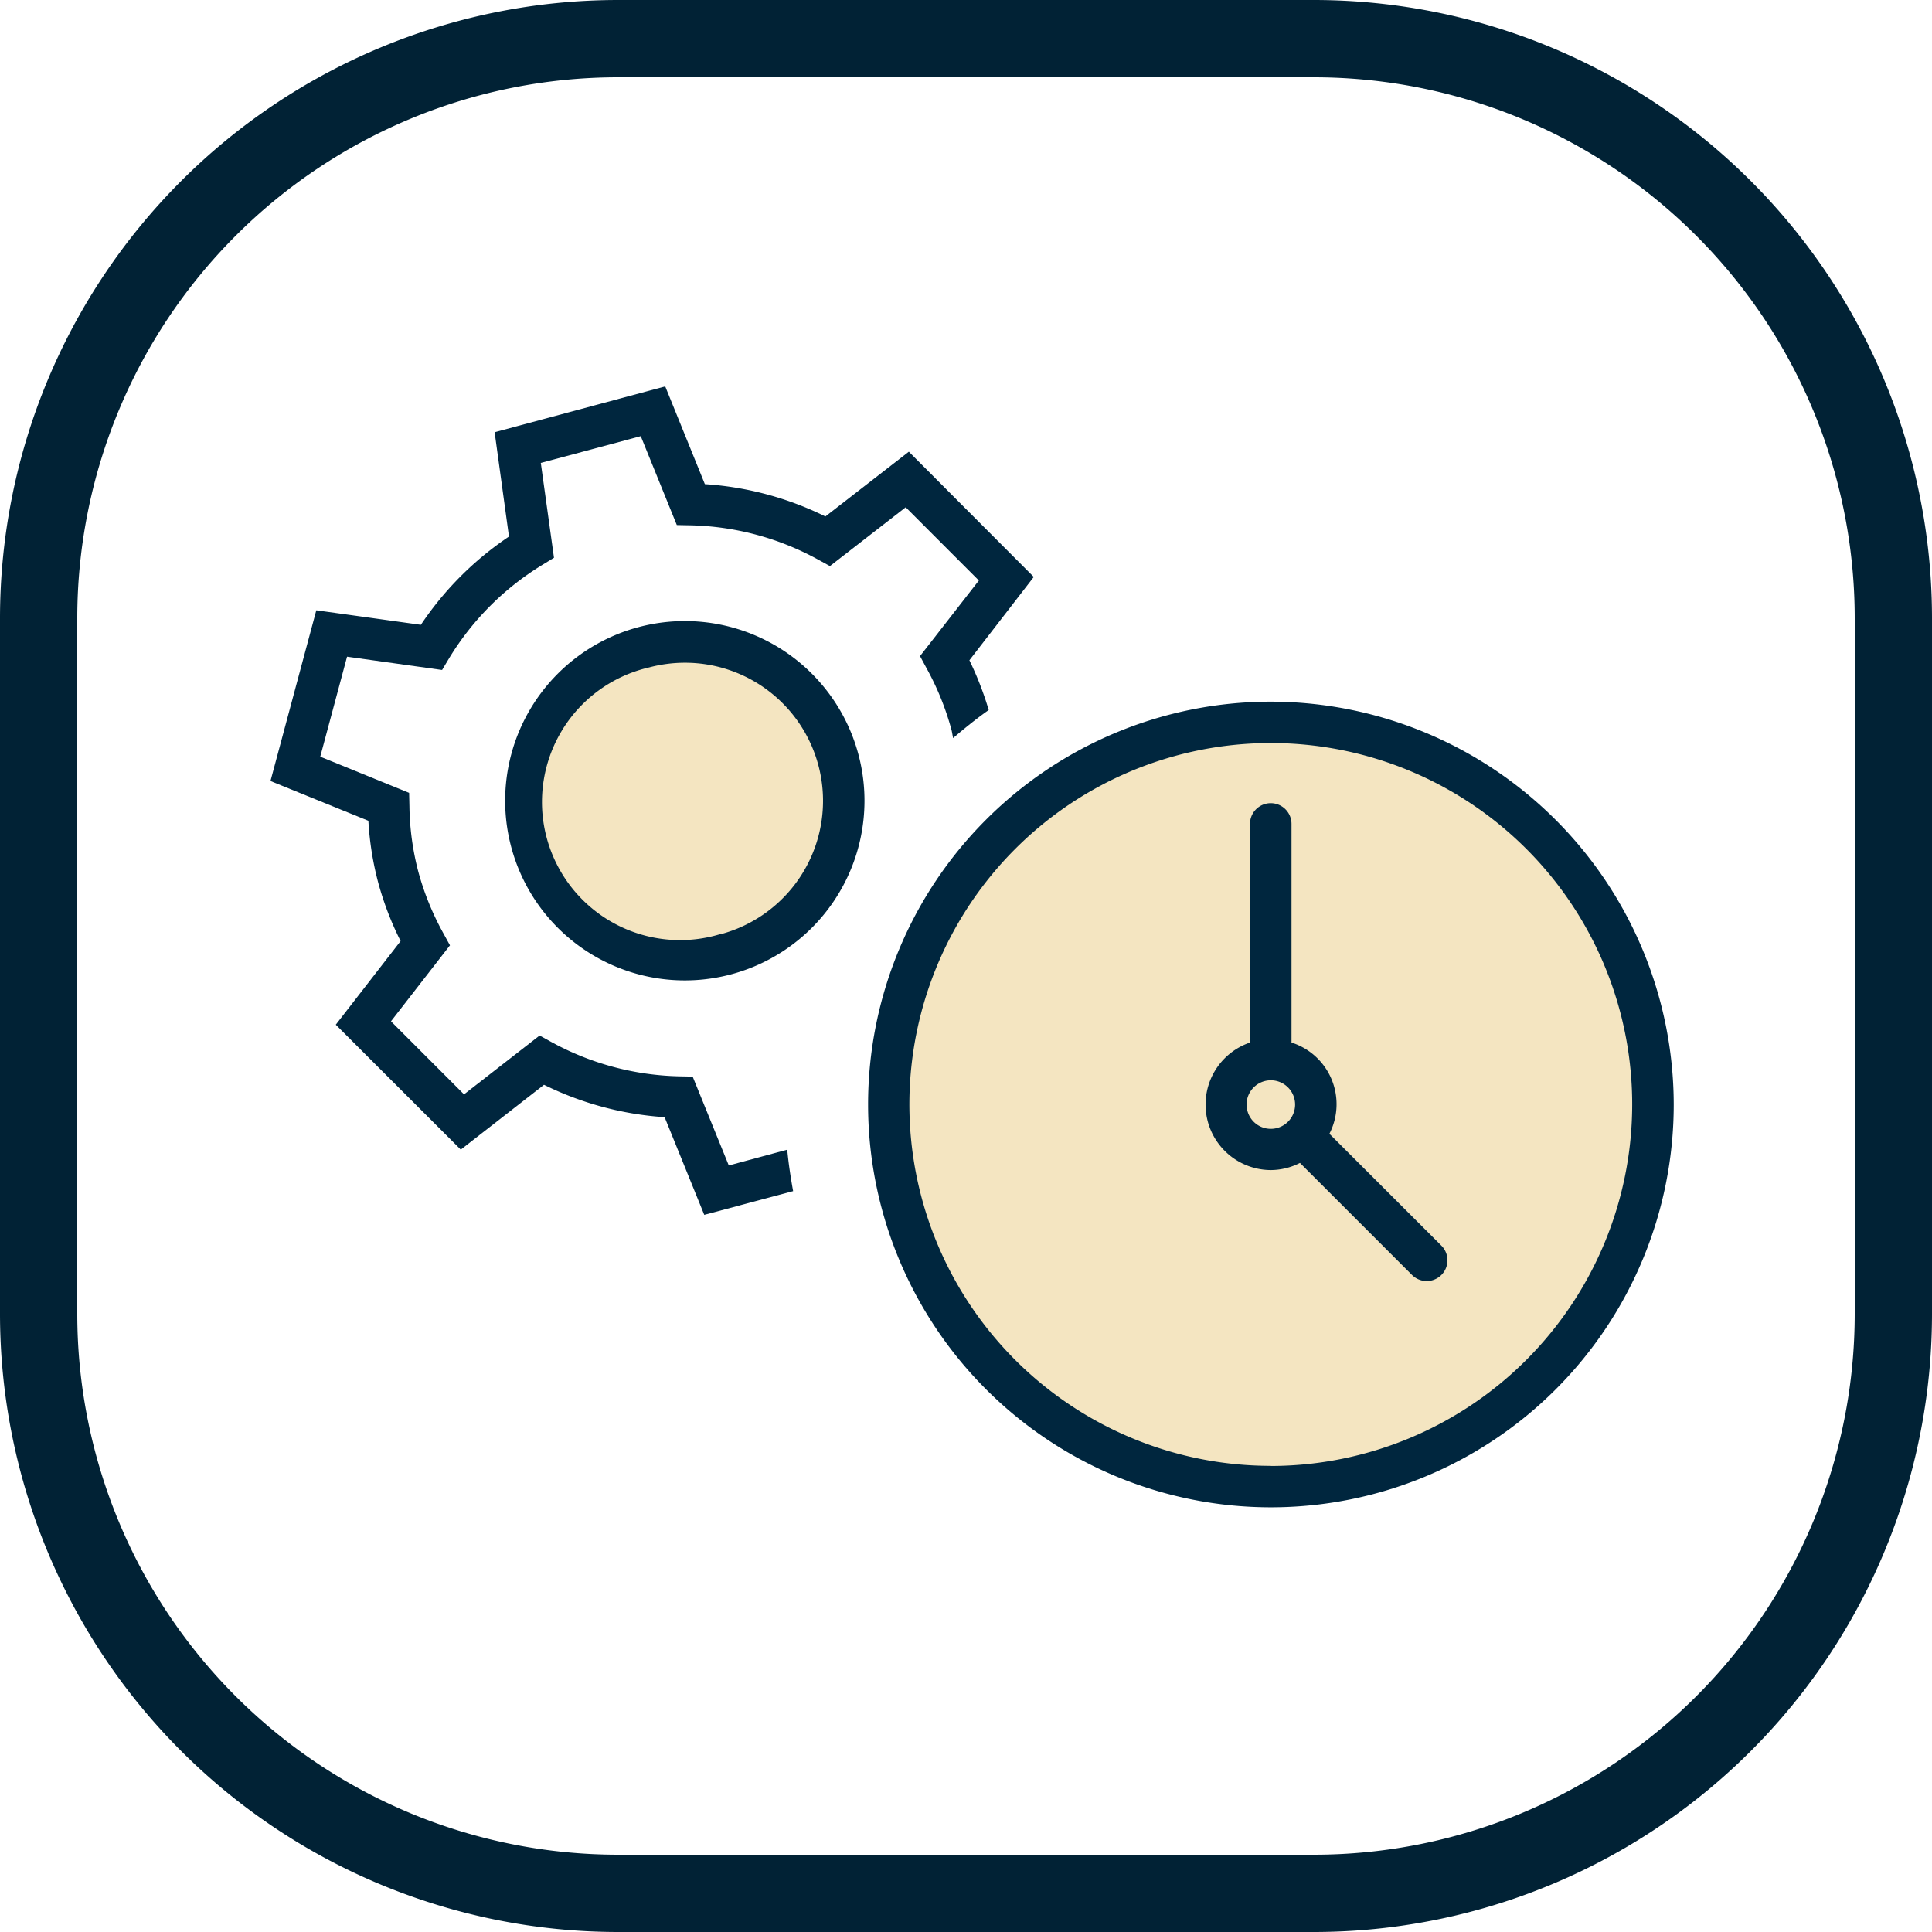<?xml version="1.0" encoding="UTF-8"?>
<svg xmlns="http://www.w3.org/2000/svg" width="50" height="50" viewBox="0 0 50 50">
  <g id="Group_9610" data-name="Group 9610" transform="translate(-939 -592)">
    <path id="Rectangle_2672" data-name="Rectangle 2672" d="M16,2A14,14,0,0,0,2,16V34A14,14,0,0,0,16,48H34A14,14,0,0,0,48,34V16A14,14,0,0,0,34,2H16m0-2H34A16,16,0,0,1,50,16V34A16,16,0,0,1,34,50H16A16,16,0,0,1,0,34V16A16,16,0,0,1,16,0Z" transform="translate(939 592)" fill="#012235"></path>
    <g id="Group_3879" data-name="Group 3879" transform="translate(0.158 0.505)">
      <circle id="Ellipse_29" data-name="Ellipse 29" cx="10" cy="10" r="10" transform="translate(962 610)" fill="#f4e5c1"></circle>
      <ellipse id="Ellipse_30" data-name="Ellipse 30" cx="4.5" cy="4" rx="4.5" ry="4" transform="translate(952 608)" fill="#f4e5c1"></ellipse>
      <g id="noun-efficiency-3370536" transform="translate(873.903 543.626)">
        <path id="Path_3942" data-name="Path 3942" d="M169.562,150.869a4.65,4.65,0,0,0-.011,9.3h0a4.65,4.65,0,0,0,.01-9.3Zm.919,8.1a3.574,3.574,0,1,1-1.849-6.9,3.614,3.614,0,0,1,.929-.122,3.574,3.574,0,0,1,.92,7.027Z" transform="translate(-86.894 -86.927)" fill="#00263e"></path>
        <path id="Path_3943" data-name="Path 3943" d="M83.8,78.031l-.935-2.3-.353-.007a7.2,7.2,0,0,1-3.3-.886l-.308-.17-1.956,1.523L75.058,74.3l1.526-1.966-.17-.31a7.149,7.149,0,0,1-.646-1.584,7.023,7.023,0,0,1-.233-1.7l-.008-.352-2.3-.936.694-2.588,2.459.344.183-.305a7.216,7.216,0,0,1,2.413-2.416l.3-.183-.341-2.454,2.587-.693.933,2.3.353.007a7.174,7.174,0,0,1,3.3.885l.31.17,1.961-1.522,1.893,1.895-1.523,1.957.167.31a7.149,7.149,0,0,1,.646,1.593c.019.072.028.148.043.219.3-.257.6-.5.922-.727a8.409,8.409,0,0,0-.5-1.287L91.693,62.8,88.46,59.559,86.3,61.235a8.242,8.242,0,0,0-3.119-.836l-1.026-2.53L77.74,59.055l.371,2.7a8.312,8.312,0,0,0-2.28,2.284l-2.706-.376-1.186,4.419,2.534,1.029a7.919,7.919,0,0,0,.256,1.607,8.015,8.015,0,0,0,.578,1.506l-1.678,2.164,3.235,3.233,2.154-1.678a8.274,8.274,0,0,0,3.121.838l1.026,2.528,2.3-.614c-.064-.354-.119-.71-.152-1.072Z" transform="translate(0 0)" fill="#00263e"></path>
        <path id="Path_3944" data-name="Path 3944" d="M319.147,182.82a10.425,10.425,0,1,0,10.427,10.425A10.439,10.439,0,0,0,319.147,182.82Zm0,19.777a9.353,9.353,0,1,1,9.352-9.353A9.363,9.363,0,0,1,319.147,202.6Z" transform="translate(-221.319 -116.792)" fill="#00263e"></path>
        <path id="Path_3945" data-name="Path 3945" d="M445.509,231.578a1.675,1.675,0,0,0-.981-2.361v-5.658a.537.537,0,1,0-1.074,0v5.658a1.695,1.695,0,0,0,.536,3.3,1.669,1.669,0,0,0,.757-.185l2.9,2.9a.537.537,0,0,0,.76-.759Zm-2.144-.756a.628.628,0,1,1,.628.628A.626.626,0,0,1,443.366,230.822Z" transform="translate(-346.165 -154.367)" fill="#00263e"></path>
      </g>
    </g>
  </g>
</svg>
